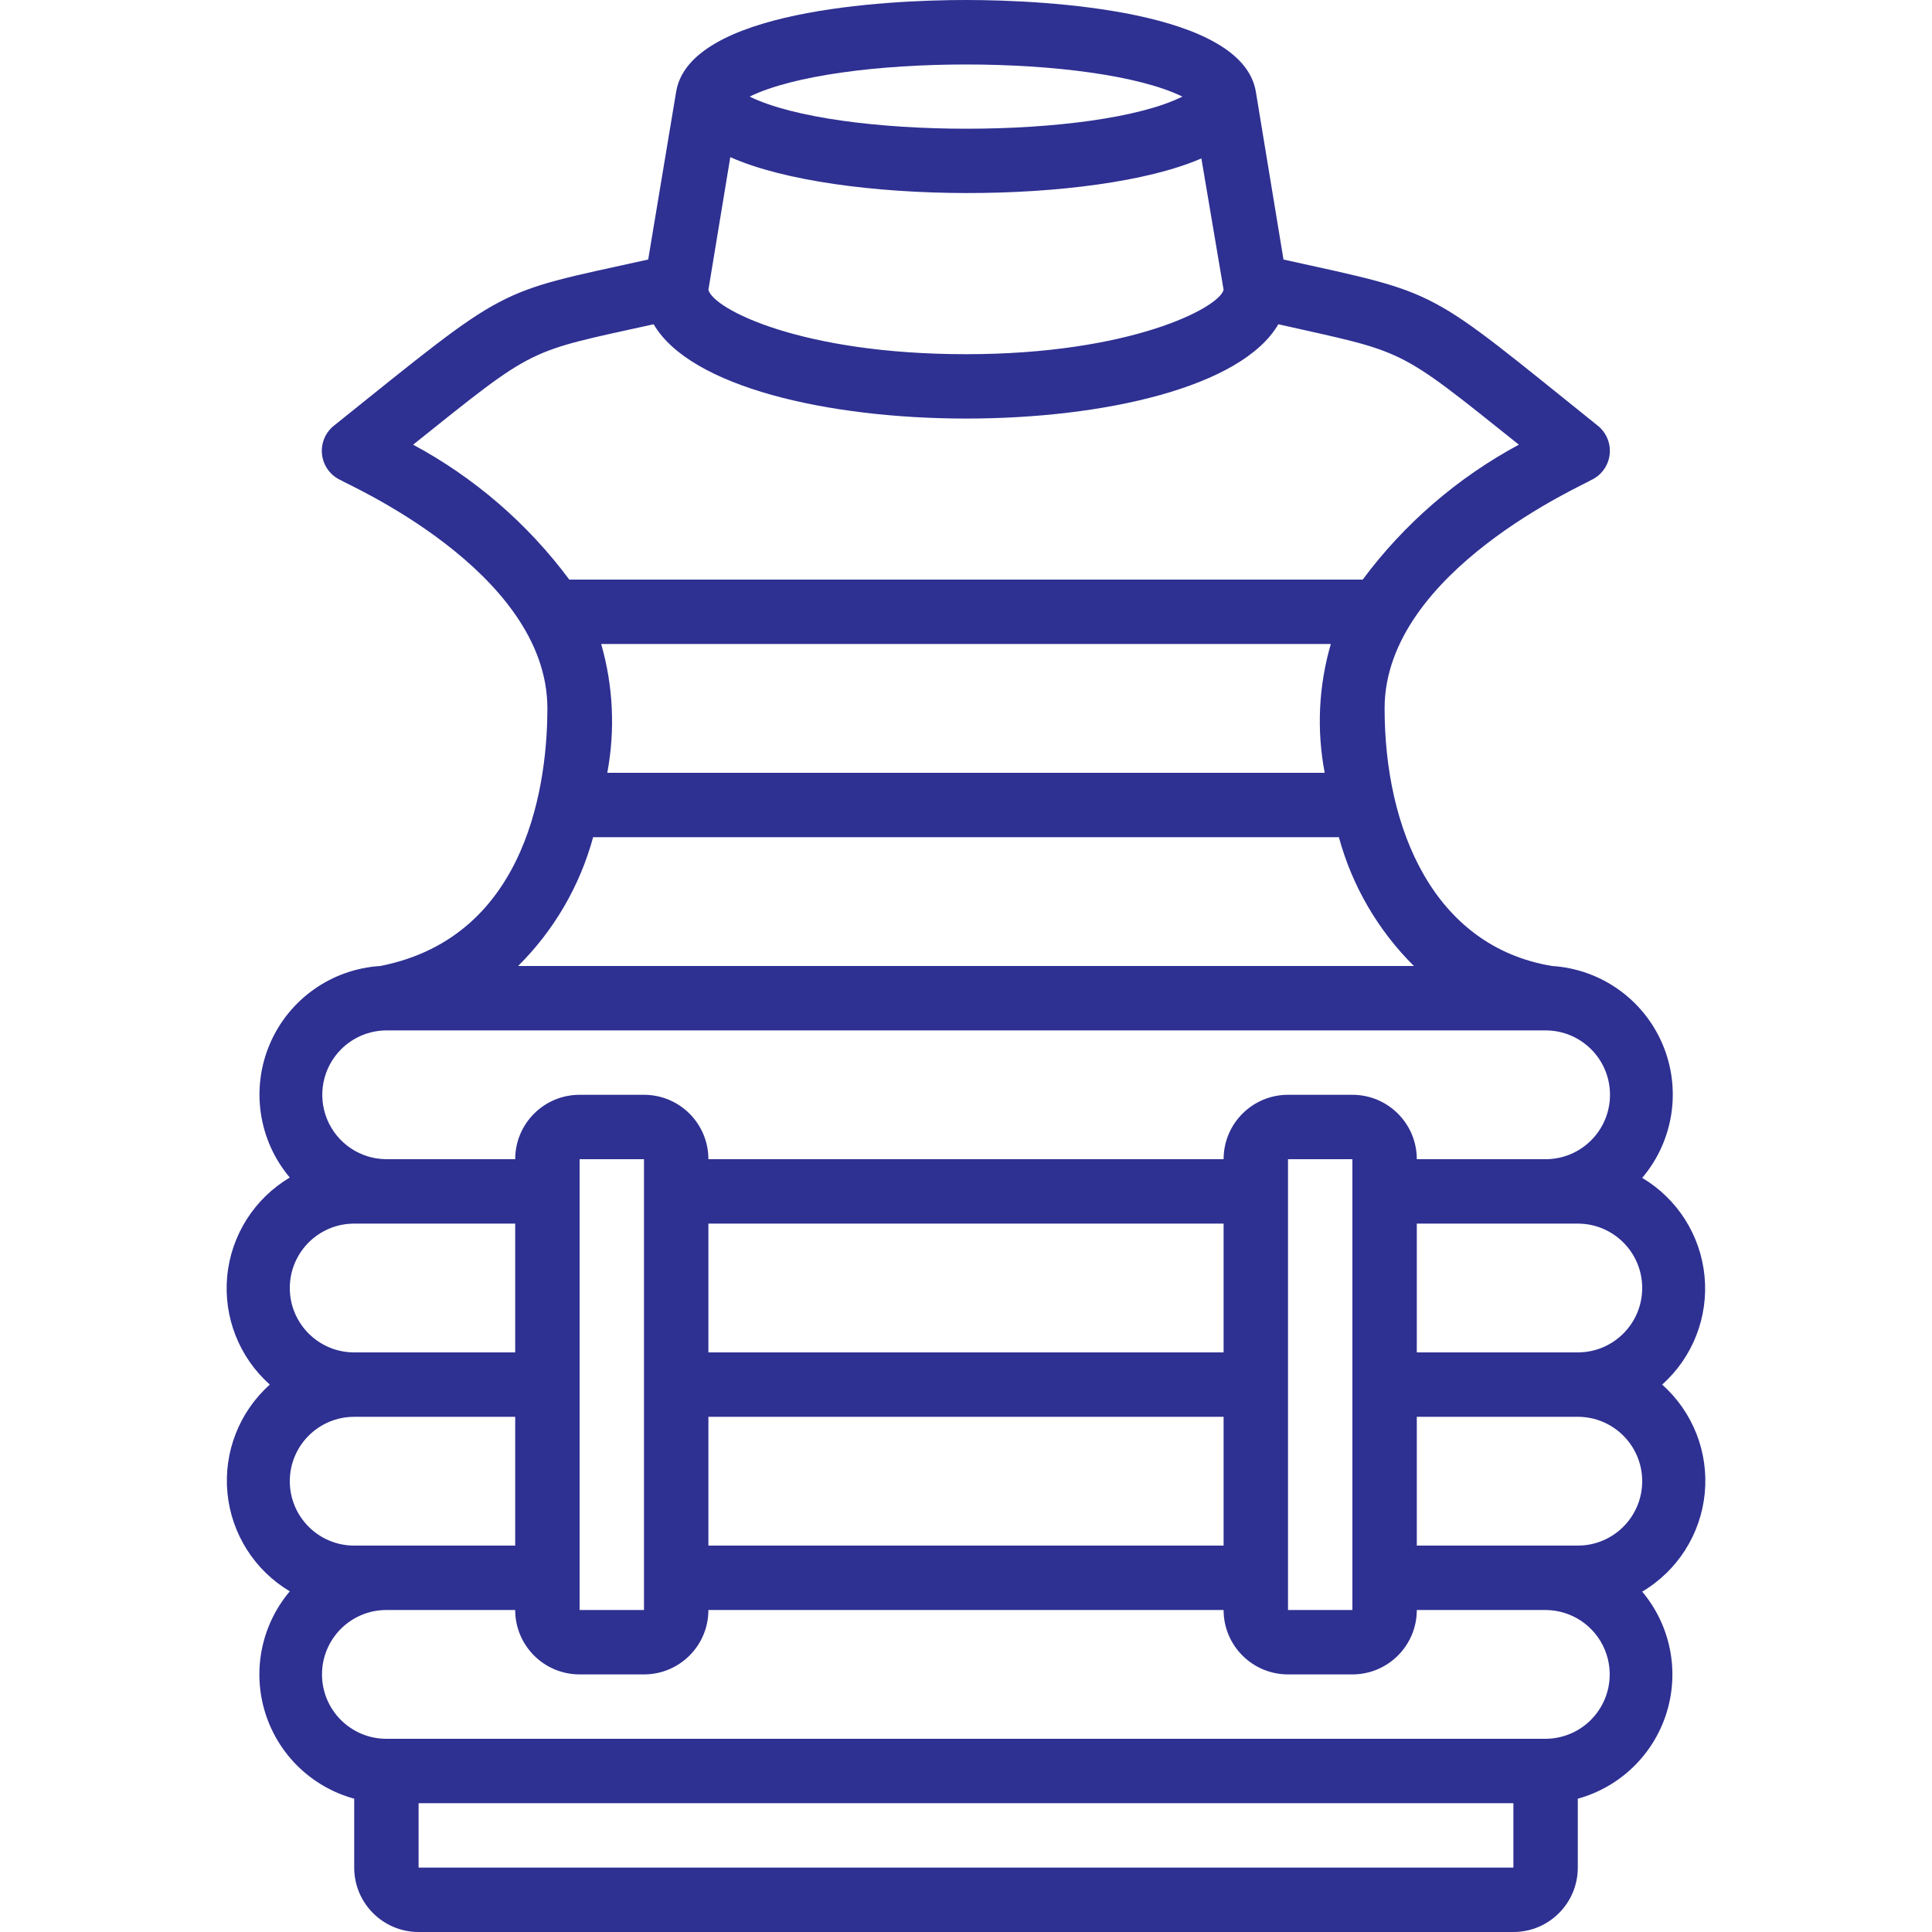 <?xml version="1.0" encoding="utf-8"?>
<!-- Generator: Adobe Illustrator 16.0.0, SVG Export Plug-In . SVG Version: 6.00 Build 0)  -->
<!DOCTYPE svg PUBLIC "-//W3C//DTD SVG 1.1//EN" "http://www.w3.org/Graphics/SVG/1.1/DTD/svg11.dtd">
<svg version="1.1" id="Layer_1" xmlns="http://www.w3.org/2000/svg" xmlns:xlink="http://www.w3.org/1999/xlink" x="0px" y="0px"
	 width="512px" height="512px" viewBox="0 0 512 512" enable-background="new 0 0 512 512" xml:space="preserve">
<path id="Shape" fill="#2E3092" d="M76.8,421.717c-7.521,8.901-9.981,21.024-6.525,32.154C73.73,465,82.626,473.597,93.867,476.672
	v18.261c0,9.426,7.641,17.067,17.066,17.067h290.134c9.426,0,17.066-7.642,17.066-17.067v-18.261
	c11.21-3.088,20.076-11.668,23.529-22.771s1.019-23.198-6.463-32.1c9.374-5.553,15.533-15.246,16.579-26.091
	c1.046-10.844-3.148-21.536-11.288-28.778c8.104-7.242,12.275-17.912,11.23-28.731s-7.181-20.494-16.521-26.052
	c8.354-9.848,10.437-23.565,5.381-35.448c-5.057-11.883-16.386-19.894-29.274-20.701c-31.316-5.206-44.373-36.267-44.373-68.267
	c0-36.523,54.017-59.733,54.528-60.416c2.756-1.184,4.688-3.726,5.091-6.697c0.401-2.973-0.786-5.938-3.128-7.81
	c-46.166-37.035-40.79-34.646-83.286-44.032l-7.338-44.544C329.131,2.816,277.675,0,256,0s-73.131,2.815-76.8,24.234l-7.424,44.544
	c-41.302,9.131-36.267,6.314-83.285,44.032c-2.343,1.872-3.53,4.837-3.128,7.81c0.401,2.972,2.334,5.514,5.09,6.697
	c0.598,0.683,54.613,23.808,54.613,60.416c0,17.92-4.352,60.416-44.287,68.267c-12.871,0.802-24.191,8.788-29.262,20.645
	c-5.071,11.856-3.027,25.559,5.282,35.419c-9.373,5.553-15.533,15.247-16.578,26.092c-1.046,10.844,3.148,21.536,11.288,28.777
	c-8.104,7.243-12.275,17.913-11.23,28.732S67.459,416.158,76.8,421.717L76.8,421.717z M110.933,494.933v-17.066h290.134v17.066
	H110.933z M421.633,455.765c-3.187,3.205-7.514,5.016-12.032,5.035H102.4c-9.426,0-17.066-7.642-17.066-17.067
	c0-9.425,7.641-17.066,17.066-17.066h34.133c0,9.426,7.642,17.066,17.067,17.066h17.066c9.426,0,17.066-7.641,17.066-17.066h136.534
	c0,9.426,7.641,17.066,17.066,17.066H358.4c9.426,0,17.066-7.641,17.066-17.066H409.6c6.881,0.029,13.07,4.187,15.7,10.545
	C427.929,443.57,426.483,450.885,421.633,455.765z M358.4,426.666h-17.066V307.2H358.4V426.666z M187.733,375.467h136.534V409.6
	H187.733V375.467z M324.267,358.4H187.733v-34.133h136.534V358.4z M170.667,426.666H153.6V307.2h17.066V426.666z M435.2,392.533
	c0,9.426-7.641,17.066-17.066,17.066h-42.667v-34.133h42.667C427.559,375.467,435.2,383.108,435.2,392.533z M375.467,358.4v-34.133
	h42.667c9.426,0,17.066,7.641,17.066,17.066s-7.641,17.066-17.066,17.066H375.467z M351.061,204.8H160.938
	c2.125-11.349,1.569-23.037-1.621-34.134h193.366C349.448,181.756,348.892,193.454,351.061,204.8z M157.184,221.866h197.632
	c3.516,12.927,10.373,24.698,19.883,34.134H137.302C146.81,246.565,153.669,234.793,157.184,221.866L157.184,221.866z M324.267,76.8
	c-1.195,4.778-24.662,17.066-68.268,17.066S189.013,81.92,187.733,76.8l5.803-35.157c28.331,12.629,96.598,12.629,124.843,0.341
	L324.267,76.8z M313.344,25.6c-22.784,11.35-91.478,11.35-114.688,0C221.867,14.25,290.134,14.25,313.344,25.6L313.344,25.6z
	 M109.482,117.845c32.854-26.282,29.782-24.405,63.744-31.914c19.371,33.279,146.177,33.365,165.547,0
	c34.134,7.68,30.977,5.717,63.744,31.914c-16.251,8.738-30.381,20.945-41.387,35.755H150.869
	C139.863,138.79,125.734,126.583,109.482,117.845z M90.368,278.102c3.186-3.205,7.513-5.016,12.032-5.035h307.2
	c9.426,0,17.066,7.641,17.066,17.066S419.026,307.2,409.6,307.2h-34.134c0-9.426-7.641-17.067-17.066-17.067h-17.066
	c-9.426,0-17.066,7.642-17.066,17.067H187.733c0-9.426-7.641-17.067-17.066-17.067H153.6c-9.426,0-17.067,7.642-17.067,17.067H102.4
	c-6.881-0.029-13.071-4.188-15.7-10.546S85.517,282.981,90.368,278.102z M76.8,341.333c0-9.426,7.642-17.066,17.067-17.066h42.666
	V358.4H93.867C84.441,358.4,76.8,350.759,76.8,341.333z M136.533,375.467V409.6H93.867c-9.426,0-17.067-7.641-17.067-17.066
	s7.642-17.066,17.067-17.066H136.533z"/>
</svg>

